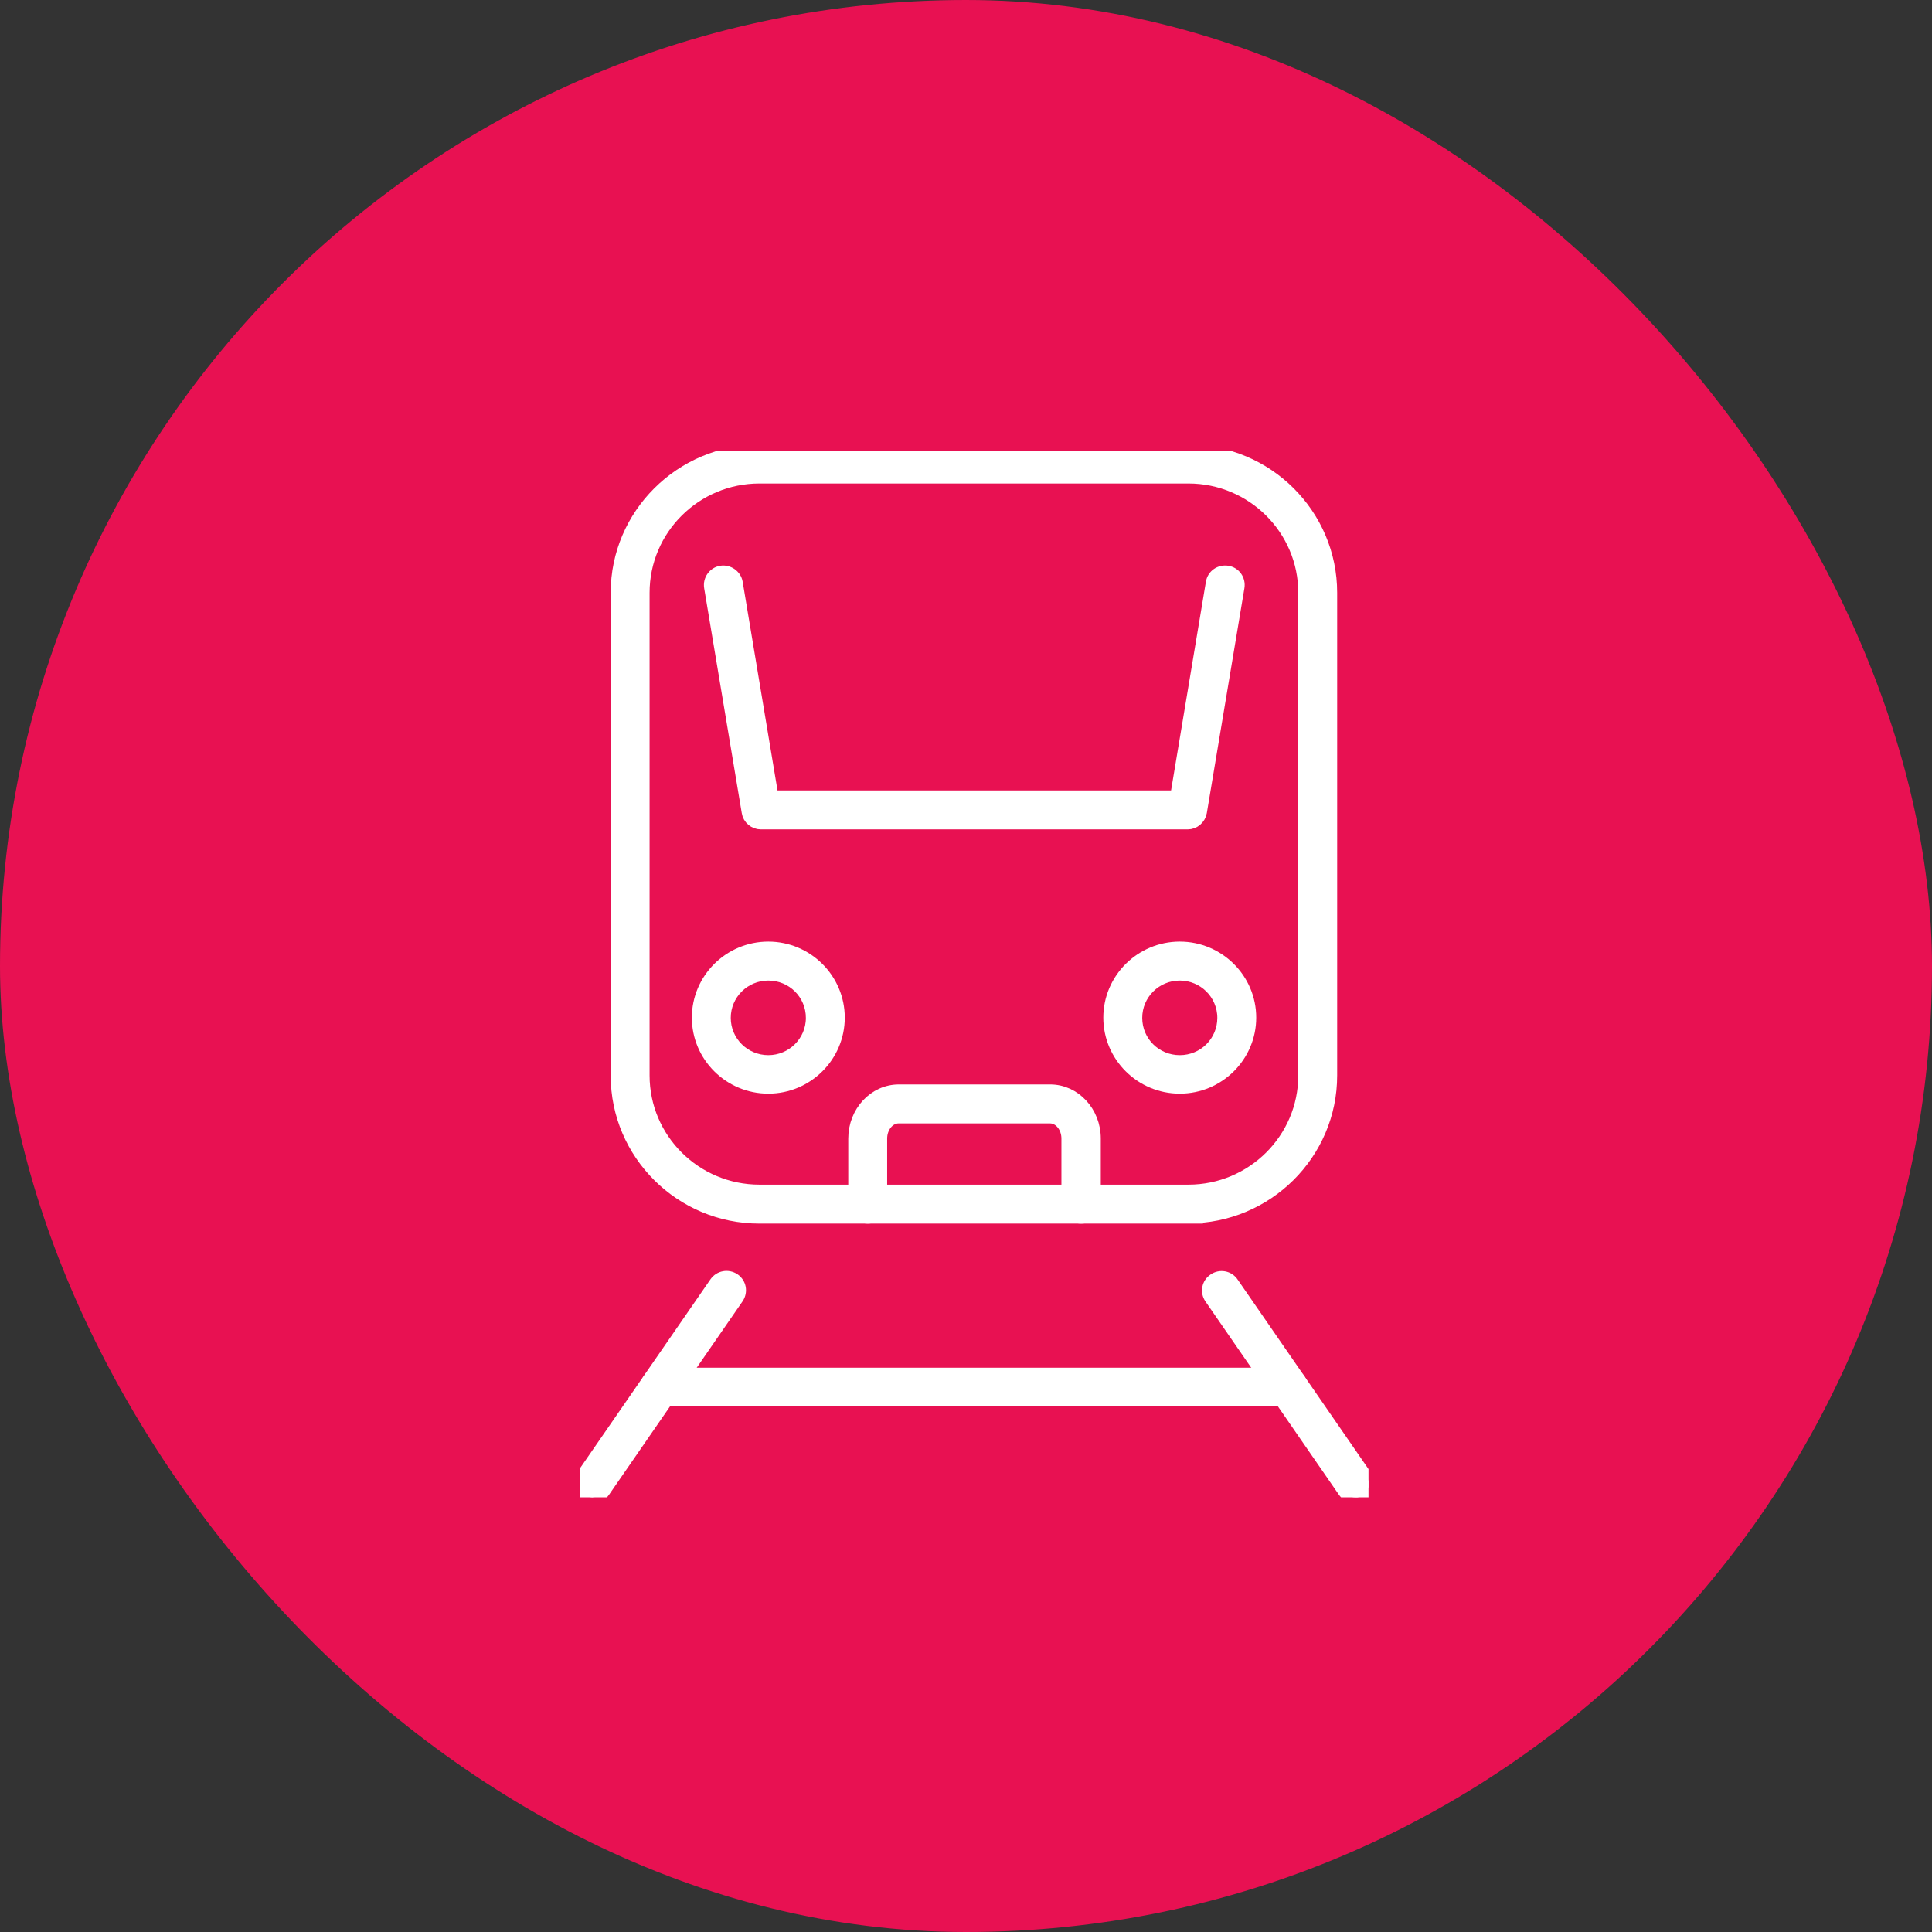 <?xml version="1.0" encoding="UTF-8"?>
<svg xmlns="http://www.w3.org/2000/svg" width="120" height="120" viewBox="0 0 120 120" fill="none">
  <rect x="0" y="0" width="120" height="120" fill="#333333" stroke="none"/>
  <rect x="0.5" y="0.5" width="119" height="119" rx="59.5" fill="#E81152"></rect>
  <rect x="0.5" y="0.5" width="119" height="119" rx="59.5" stroke="#E81152"></rect>
  <g clip-path="url(#clip0_366_1293)">
    <path d="M36.833 93C36.669 93 36.506 92.956 36.357 92.852C35.97 92.586 35.881 92.069 36.134 91.699L44.434 79.678C44.702 79.293 45.208 79.204 45.595 79.456C45.982 79.722 46.071 80.225 45.818 80.609L37.517 92.63C37.354 92.867 37.101 92.985 36.833 92.985V93Z" fill="white" stroke="white" stroke-width="0.75"></path>
    <path d="M84.167 93C83.899 93 83.646 92.867 83.483 92.645L75.182 80.624C74.915 80.24 75.019 79.722 75.405 79.471C75.792 79.204 76.313 79.308 76.566 79.692L84.866 91.714C85.134 92.098 85.03 92.616 84.643 92.867C84.494 92.97 84.331 93.015 84.167 93.015V93Z" fill="white" stroke="white" stroke-width="0.75"></path>
    <path d="M80.017 86.982H40.983C40.522 86.982 40.15 86.612 40.15 86.154C40.15 85.696 40.522 85.326 40.983 85.326H80.017C80.478 85.326 80.85 85.696 80.85 86.154C80.85 86.612 80.478 86.982 80.017 86.982Z" fill="white" stroke="white" stroke-width="0.75"></path>
    <path d="M73.828 75.626H47.172C42.277 75.626 38.306 71.664 38.306 66.814V36.813C38.306 31.963 42.292 28 47.172 28H73.814C78.708 28 82.679 31.963 82.679 36.813V66.799C82.679 71.664 78.693 75.612 73.814 75.612L73.828 75.626ZM47.172 29.656C43.2 29.656 39.972 32.865 39.972 36.813V66.799C39.972 70.747 43.2 73.955 47.172 73.955H73.814C77.785 73.955 81.013 70.747 81.013 66.799V36.813C81.013 32.865 77.785 29.656 73.814 29.656H47.172Z" fill="white" stroke="white" stroke-width="0.75"></path>
    <path d="M73.754 51.14H47.261C46.859 51.14 46.502 50.845 46.443 50.445L44.107 36.472C44.033 36.014 44.345 35.585 44.791 35.511C45.238 35.437 45.684 35.748 45.758 36.191L47.975 49.469H73.055L75.271 36.191C75.346 35.733 75.777 35.437 76.238 35.511C76.699 35.585 76.997 36.014 76.923 36.472L74.587 50.445C74.513 50.845 74.171 51.14 73.769 51.14H73.754Z" fill="white" stroke="white" stroke-width="0.75"></path>
    <path d="M67.135 75.626C66.673 75.626 66.302 75.257 66.302 74.798V70.717C66.302 69.993 65.811 69.401 65.216 69.401H55.814C55.219 69.401 54.728 69.993 54.728 70.717V74.798C54.728 75.257 54.356 75.626 53.895 75.626C53.434 75.626 53.062 75.257 53.062 74.798V70.717C53.062 69.076 54.297 67.731 55.829 67.731H65.23C66.748 67.731 67.997 69.061 67.997 70.717V74.798C67.997 75.257 67.625 75.626 67.164 75.626H67.135Z" fill="white" stroke="white" stroke-width="0.75"></path>
    <path d="M47.722 67.553C45.312 67.553 43.348 65.601 43.348 63.206C43.348 60.81 45.312 58.859 47.722 58.859C50.132 58.859 52.095 60.81 52.095 63.206C52.095 65.601 50.132 67.553 47.722 67.553ZM47.722 60.529C46.234 60.529 45.014 61.727 45.014 63.221C45.014 64.714 46.234 65.912 47.722 65.912C49.209 65.912 50.429 64.714 50.429 63.221C50.429 61.727 49.224 60.529 47.722 60.529Z" fill="white" stroke="white" stroke-width="0.75"></path>
    <path d="M73.278 67.553C70.868 67.553 68.904 65.601 68.904 63.206C68.904 60.81 70.868 58.859 73.278 58.859C75.688 58.859 77.651 60.81 77.651 63.206C77.651 65.601 75.688 67.553 73.278 67.553ZM73.278 60.529C71.79 60.529 70.571 61.727 70.571 63.221C70.571 64.714 71.775 65.912 73.278 65.912C74.78 65.912 75.985 64.714 75.985 63.221C75.985 61.727 74.766 60.529 73.278 60.529Z" fill="white" stroke="white" stroke-width="0.75"></path>
  </g>
  <defs>
    <clipPath id="clip0_366_1293">
      <rect width="49" height="65" fill="white" transform="translate(36 28)"></rect>
    </clipPath>
  </defs>
</svg>
